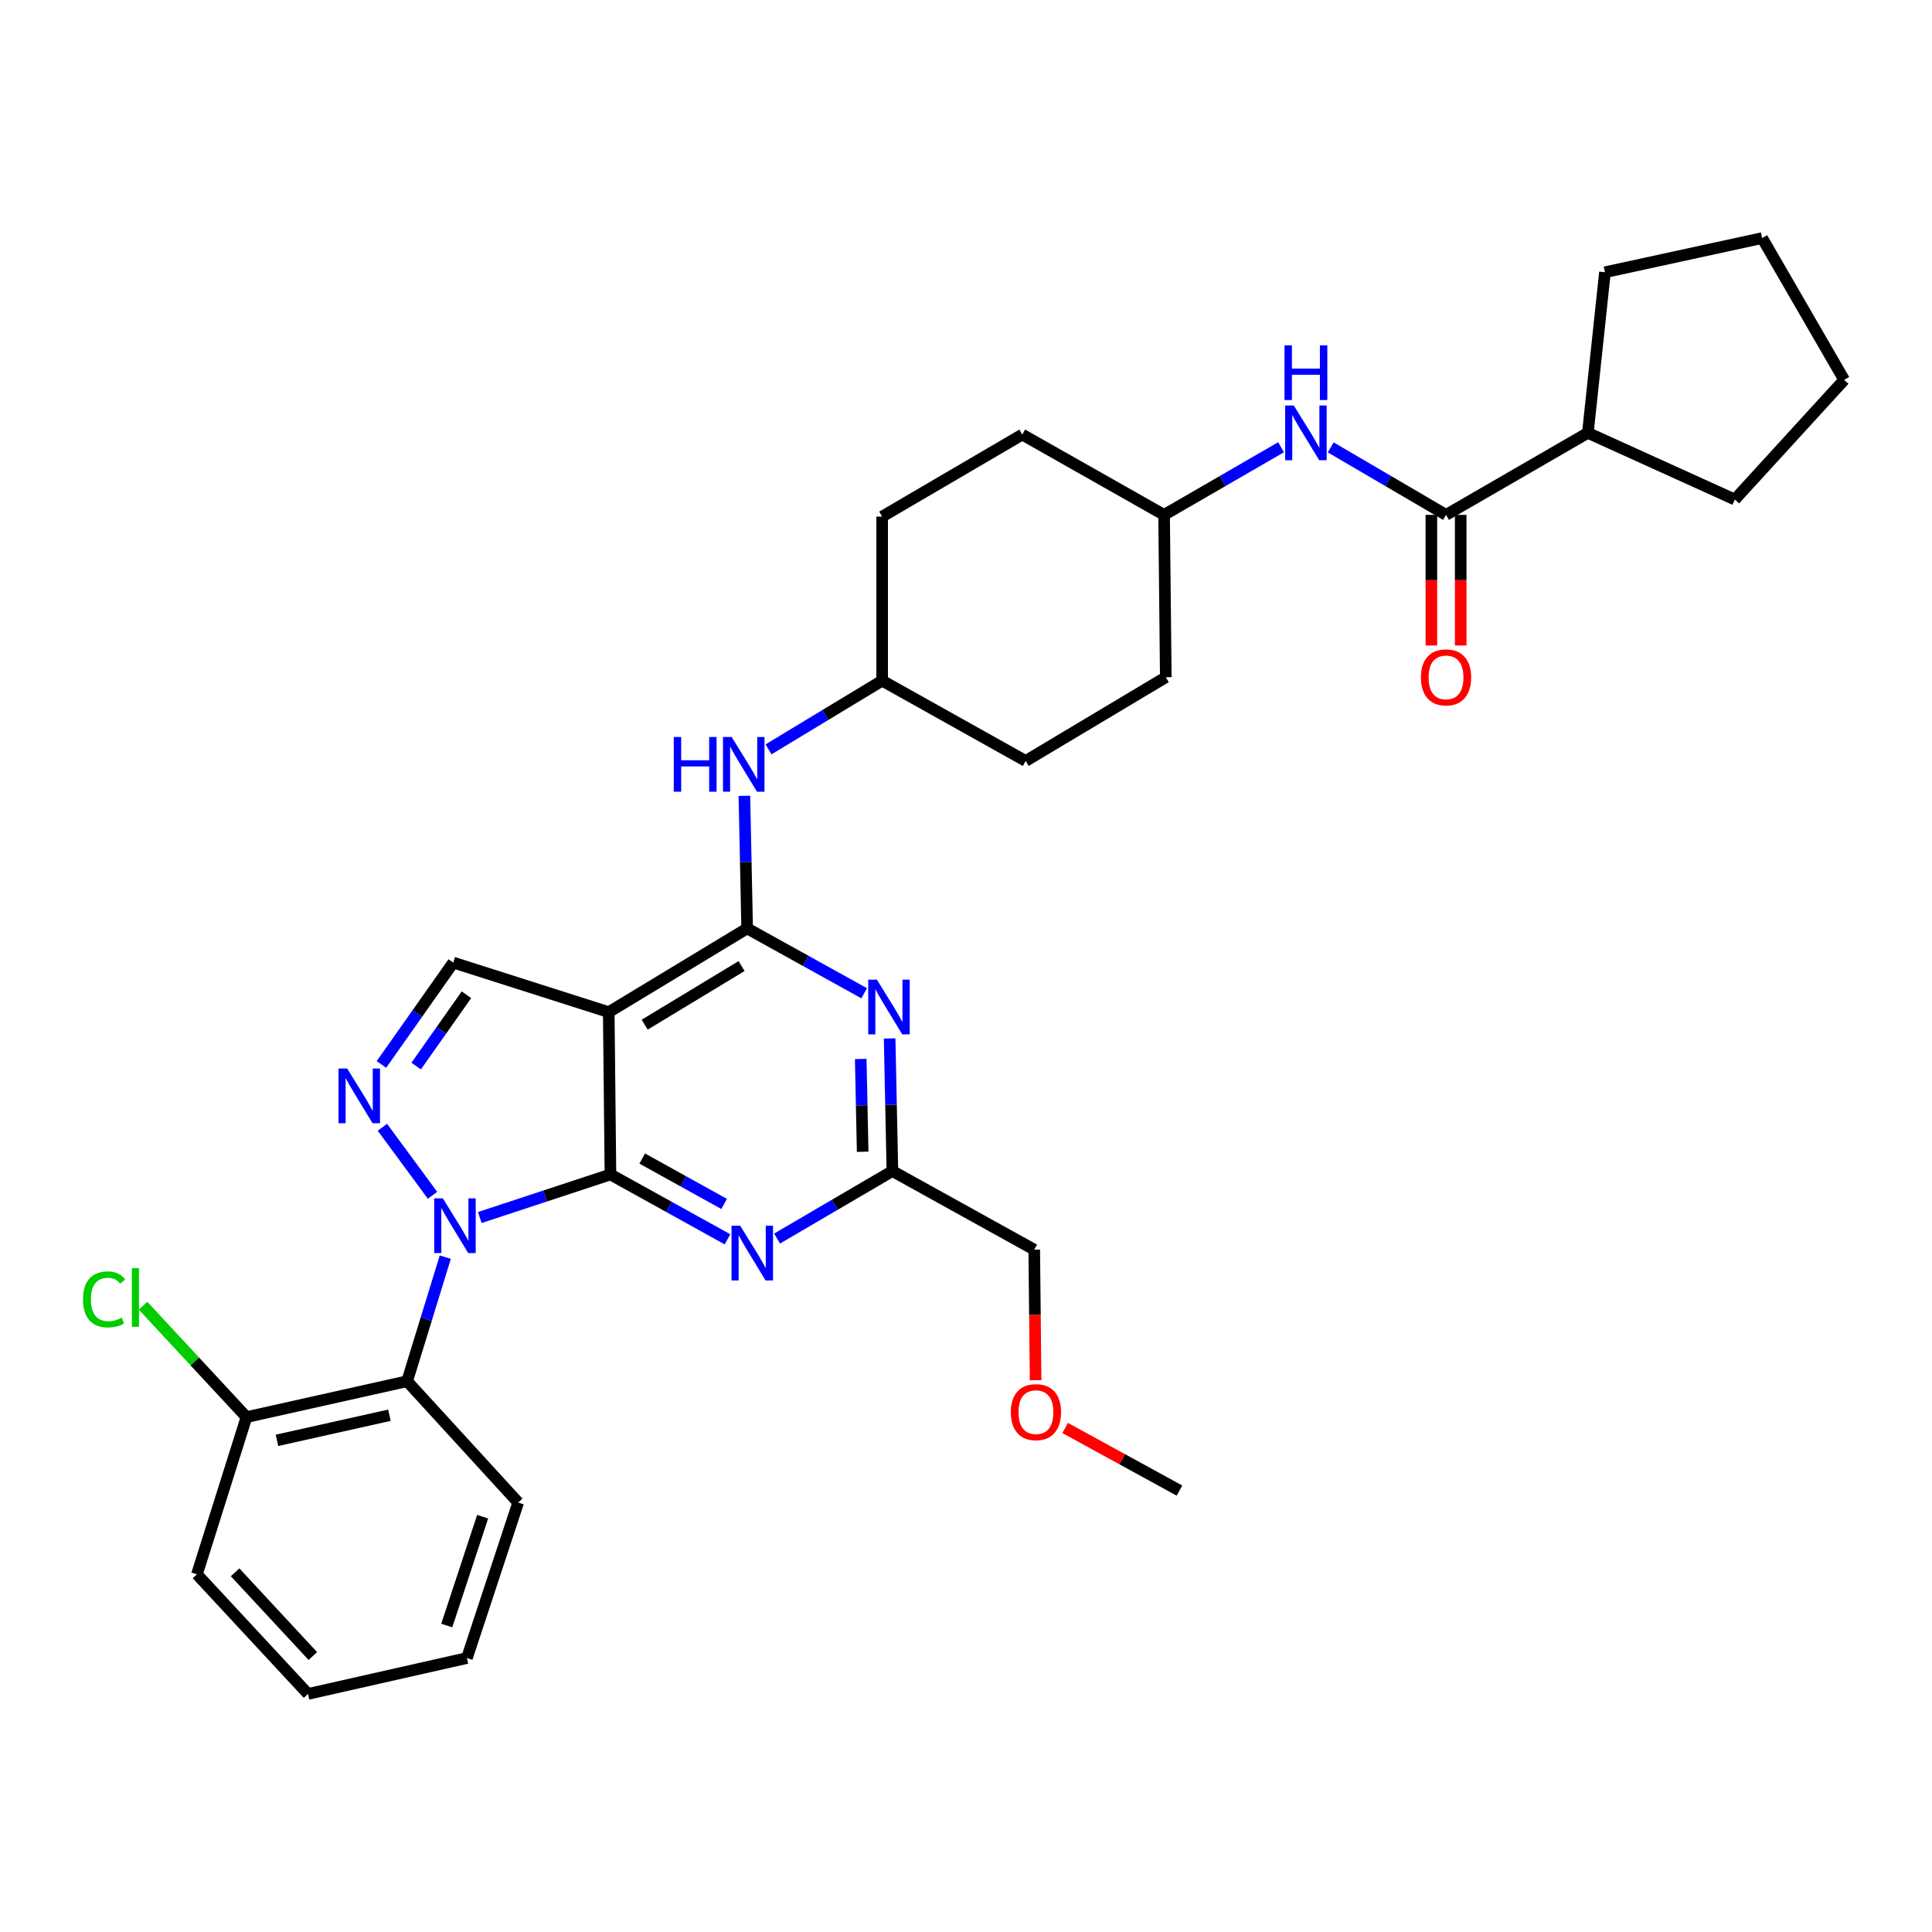 <?xml version='1.0' encoding='iso-8859-1'?>
<svg version='1.1' baseProfile='full'
              xmlns='http://www.w3.org/2000/svg'
                      xmlns:rdkit='http://www.rdkit.org/xml'
                      xmlns:xlink='http://www.w3.org/1999/xlink'
                  xml:space='preserve'
width='1000px' height='1000px' viewBox='0 0 1000 1000'>
<!-- END OF HEADER -->
<rect style='opacity:1.0;fill:#FFFFFF;stroke:none' width='1000' height='1000' x='0' y='0'> </rect>
<path class='bond-0' d='M 663.079,231.487 L 632.803,248.995' style='fill:none;fill-rule:evenodd;stroke:#0000FF;stroke-width:6px;stroke-linecap:butt;stroke-linejoin:miter;stroke-opacity:1' />
<path class='bond-0' d='M 632.803,248.995 L 602.528,266.502' style='fill:none;fill-rule:evenodd;stroke:#000000;stroke-width:6px;stroke-linecap:butt;stroke-linejoin:miter;stroke-opacity:1' />
<path class='bond-1' d='M 688.78,231.566 L 718.622,249.034' style='fill:none;fill-rule:evenodd;stroke:#0000FF;stroke-width:6px;stroke-linecap:butt;stroke-linejoin:miter;stroke-opacity:1' />
<path class='bond-1' d='M 718.622,249.034 L 748.464,266.502' style='fill:none;fill-rule:evenodd;stroke:#000000;stroke-width:6px;stroke-linecap:butt;stroke-linejoin:miter;stroke-opacity:1' />
<path class='bond-2' d='M 821.875,224.05 L 897.934,258.55' style='fill:none;fill-rule:evenodd;stroke:#000000;stroke-width:6px;stroke-linecap:butt;stroke-linejoin:miter;stroke-opacity:1' />
<path class='bond-3' d='M 821.875,224.05 L 830.721,140.916' style='fill:none;fill-rule:evenodd;stroke:#000000;stroke-width:6px;stroke-linecap:butt;stroke-linejoin:miter;stroke-opacity:1' />
<path class='bond-4' d='M 821.875,224.05 L 748.464,266.502' style='fill:none;fill-rule:evenodd;stroke:#000000;stroke-width:6px;stroke-linecap:butt;stroke-linejoin:miter;stroke-opacity:1' />
<path class='bond-5' d='M 740.874,266.502 L 740.874,300.306' style='fill:none;fill-rule:evenodd;stroke:#000000;stroke-width:6px;stroke-linecap:butt;stroke-linejoin:miter;stroke-opacity:1' />
<path class='bond-5' d='M 740.874,300.306 L 740.874,334.11' style='fill:none;fill-rule:evenodd;stroke:#FF0000;stroke-width:6px;stroke-linecap:butt;stroke-linejoin:miter;stroke-opacity:1' />
<path class='bond-5' d='M 756.054,266.502 L 756.054,300.306' style='fill:none;fill-rule:evenodd;stroke:#000000;stroke-width:6px;stroke-linecap:butt;stroke-linejoin:miter;stroke-opacity:1' />
<path class='bond-5' d='M 756.054,300.306 L 756.054,334.11' style='fill:none;fill-rule:evenodd;stroke:#FF0000;stroke-width:6px;stroke-linecap:butt;stroke-linejoin:miter;stroke-opacity:1' />
<path class='bond-6' d='M 897.934,258.55 L 954.545,196.634' style='fill:none;fill-rule:evenodd;stroke:#000000;stroke-width:6px;stroke-linecap:butt;stroke-linejoin:miter;stroke-opacity:1' />
<path class='bond-7' d='M 830.721,140.916 L 912.093,123.223' style='fill:none;fill-rule:evenodd;stroke:#000000;stroke-width:6px;stroke-linecap:butt;stroke-linejoin:miter;stroke-opacity:1' />
<path class='bond-8' d='M 530.888,393.869 L 603.414,350.53' style='fill:none;fill-rule:evenodd;stroke:#000000;stroke-width:6px;stroke-linecap:butt;stroke-linejoin:miter;stroke-opacity:1' />
<path class='bond-9' d='M 530.888,393.869 L 456.6,352.301' style='fill:none;fill-rule:evenodd;stroke:#000000;stroke-width:6px;stroke-linecap:butt;stroke-linejoin:miter;stroke-opacity:1' />
<path class='bond-10' d='M 385.299,411.914 L 386.011,446.23' style='fill:none;fill-rule:evenodd;stroke:#0000FF;stroke-width:6px;stroke-linecap:butt;stroke-linejoin:miter;stroke-opacity:1' />
<path class='bond-10' d='M 386.011,446.23 L 386.723,480.545' style='fill:none;fill-rule:evenodd;stroke:#000000;stroke-width:6px;stroke-linecap:butt;stroke-linejoin:miter;stroke-opacity:1' />
<path class='bond-11' d='M 397.794,387.869 L 427.197,370.085' style='fill:none;fill-rule:evenodd;stroke:#0000FF;stroke-width:6px;stroke-linecap:butt;stroke-linejoin:miter;stroke-opacity:1' />
<path class='bond-11' d='M 427.197,370.085 L 456.6,352.301' style='fill:none;fill-rule:evenodd;stroke:#000000;stroke-width:6px;stroke-linecap:butt;stroke-linejoin:miter;stroke-opacity:1' />
<path class='bond-12' d='M 603.414,350.53 L 602.528,266.502' style='fill:none;fill-rule:evenodd;stroke:#000000;stroke-width:6px;stroke-linecap:butt;stroke-linejoin:miter;stroke-opacity:1' />
<path class='bond-13' d='M 376.541,641.47 L 346.255,624.686' style='fill:none;fill-rule:evenodd;stroke:#0000FF;stroke-width:6px;stroke-linecap:butt;stroke-linejoin:miter;stroke-opacity:1' />
<path class='bond-13' d='M 346.255,624.686 L 315.969,607.902' style='fill:none;fill-rule:evenodd;stroke:#000000;stroke-width:6px;stroke-linecap:butt;stroke-linejoin:miter;stroke-opacity:1' />
<path class='bond-13' d='M 374.813,623.157 L 353.613,611.409' style='fill:none;fill-rule:evenodd;stroke:#0000FF;stroke-width:6px;stroke-linecap:butt;stroke-linejoin:miter;stroke-opacity:1' />
<path class='bond-13' d='M 353.613,611.409 L 332.413,599.66' style='fill:none;fill-rule:evenodd;stroke:#000000;stroke-width:6px;stroke-linecap:butt;stroke-linejoin:miter;stroke-opacity:1' />
<path class='bond-14' d='M 402.221,641.068 L 432.063,623.6' style='fill:none;fill-rule:evenodd;stroke:#0000FF;stroke-width:6px;stroke-linecap:butt;stroke-linejoin:miter;stroke-opacity:1' />
<path class='bond-14' d='M 432.063,623.6 L 461.905,606.131' style='fill:none;fill-rule:evenodd;stroke:#000000;stroke-width:6px;stroke-linecap:butt;stroke-linejoin:miter;stroke-opacity:1' />
<path class='bond-15' d='M 461.905,606.131 L 535.316,646.821' style='fill:none;fill-rule:evenodd;stroke:#000000;stroke-width:6px;stroke-linecap:butt;stroke-linejoin:miter;stroke-opacity:1' />
<path class='bond-16' d='M 461.905,606.131 L 461.189,571.82' style='fill:none;fill-rule:evenodd;stroke:#000000;stroke-width:6px;stroke-linecap:butt;stroke-linejoin:miter;stroke-opacity:1' />
<path class='bond-16' d='M 461.189,571.82 L 460.474,537.509' style='fill:none;fill-rule:evenodd;stroke:#0000FF;stroke-width:6px;stroke-linecap:butt;stroke-linejoin:miter;stroke-opacity:1' />
<path class='bond-16' d='M 446.514,596.155 L 446.013,572.137' style='fill:none;fill-rule:evenodd;stroke:#000000;stroke-width:6px;stroke-linecap:butt;stroke-linejoin:miter;stroke-opacity:1' />
<path class='bond-16' d='M 446.013,572.137 L 445.512,548.119' style='fill:none;fill-rule:evenodd;stroke:#0000FF;stroke-width:6px;stroke-linecap:butt;stroke-linejoin:miter;stroke-opacity:1' />
<path class='bond-17' d='M 447.296,514.112 L 417.01,497.328' style='fill:none;fill-rule:evenodd;stroke:#0000FF;stroke-width:6px;stroke-linecap:butt;stroke-linejoin:miter;stroke-opacity:1' />
<path class='bond-17' d='M 417.01,497.328 L 386.723,480.545' style='fill:none;fill-rule:evenodd;stroke:#000000;stroke-width:6px;stroke-linecap:butt;stroke-linejoin:miter;stroke-opacity:1' />
<path class='bond-18' d='M 386.723,480.545 L 315.083,523.883' style='fill:none;fill-rule:evenodd;stroke:#000000;stroke-width:6px;stroke-linecap:butt;stroke-linejoin:miter;stroke-opacity:1' />
<path class='bond-18' d='M 383.834,500.033 L 333.686,530.37' style='fill:none;fill-rule:evenodd;stroke:#000000;stroke-width:6px;stroke-linecap:butt;stroke-linejoin:miter;stroke-opacity:1' />
<path class='bond-19' d='M 234.606,498.229 L 216.017,524.59' style='fill:none;fill-rule:evenodd;stroke:#000000;stroke-width:6px;stroke-linecap:butt;stroke-linejoin:miter;stroke-opacity:1' />
<path class='bond-19' d='M 216.017,524.59 L 197.428,550.95' style='fill:none;fill-rule:evenodd;stroke:#0000FF;stroke-width:6px;stroke-linecap:butt;stroke-linejoin:miter;stroke-opacity:1' />
<path class='bond-19' d='M 241.435,514.885 L 228.422,533.338' style='fill:none;fill-rule:evenodd;stroke:#000000;stroke-width:6px;stroke-linecap:butt;stroke-linejoin:miter;stroke-opacity:1' />
<path class='bond-19' d='M 228.422,533.338 L 215.41,551.79' style='fill:none;fill-rule:evenodd;stroke:#0000FF;stroke-width:6px;stroke-linecap:butt;stroke-linejoin:miter;stroke-opacity:1' />
<path class='bond-20' d='M 234.606,498.229 L 315.083,523.883' style='fill:none;fill-rule:evenodd;stroke:#000000;stroke-width:6px;stroke-linecap:butt;stroke-linejoin:miter;stroke-opacity:1' />
<path class='bond-21' d='M 197.927,583.468 L 223.882,618.69' style='fill:none;fill-rule:evenodd;stroke:#0000FF;stroke-width:6px;stroke-linecap:butt;stroke-linejoin:miter;stroke-opacity:1' />
<path class='bond-22' d='M 248.341,630.195 L 282.155,619.048' style='fill:none;fill-rule:evenodd;stroke:#0000FF;stroke-width:6px;stroke-linecap:butt;stroke-linejoin:miter;stroke-opacity:1' />
<path class='bond-22' d='M 282.155,619.048 L 315.969,607.902' style='fill:none;fill-rule:evenodd;stroke:#000000;stroke-width:6px;stroke-linecap:butt;stroke-linejoin:miter;stroke-opacity:1' />
<path class='bond-23' d='M 230.479,650.698 L 220.601,682.809' style='fill:none;fill-rule:evenodd;stroke:#0000FF;stroke-width:6px;stroke-linecap:butt;stroke-linejoin:miter;stroke-opacity:1' />
<path class='bond-23' d='M 220.601,682.809 L 210.723,714.919' style='fill:none;fill-rule:evenodd;stroke:#000000;stroke-width:6px;stroke-linecap:butt;stroke-linejoin:miter;stroke-opacity:1' />
<path class='bond-24' d='M 315.969,607.902 L 315.083,523.883' style='fill:none;fill-rule:evenodd;stroke:#000000;stroke-width:6px;stroke-linecap:butt;stroke-linejoin:miter;stroke-opacity:1' />
<path class='bond-25' d='M 535.316,646.821 L 535.672,680.621' style='fill:none;fill-rule:evenodd;stroke:#000000;stroke-width:6px;stroke-linecap:butt;stroke-linejoin:miter;stroke-opacity:1' />
<path class='bond-25' d='M 535.672,680.621 L 536.028,714.421' style='fill:none;fill-rule:evenodd;stroke:#FF0000;stroke-width:6px;stroke-linecap:butt;stroke-linejoin:miter;stroke-opacity:1' />
<path class='bond-26' d='M 551.319,739.12 L 580.904,755.321' style='fill:none;fill-rule:evenodd;stroke:#FF0000;stroke-width:6px;stroke-linecap:butt;stroke-linejoin:miter;stroke-opacity:1' />
<path class='bond-26' d='M 580.904,755.321 L 610.489,771.523' style='fill:none;fill-rule:evenodd;stroke:#000000;stroke-width:6px;stroke-linecap:butt;stroke-linejoin:miter;stroke-opacity:1' />
<path class='bond-27' d='M 210.723,714.919 L 127.58,733.498' style='fill:none;fill-rule:evenodd;stroke:#000000;stroke-width:6px;stroke-linecap:butt;stroke-linejoin:miter;stroke-opacity:1' />
<path class='bond-27' d='M 201.562,732.52 L 143.362,745.525' style='fill:none;fill-rule:evenodd;stroke:#000000;stroke-width:6px;stroke-linecap:butt;stroke-linejoin:miter;stroke-opacity:1' />
<path class='bond-28' d='M 210.723,714.919 L 268.212,777.713' style='fill:none;fill-rule:evenodd;stroke:#000000;stroke-width:6px;stroke-linecap:butt;stroke-linejoin:miter;stroke-opacity:1' />
<path class='bond-29' d='M 127.58,733.498 L 100.812,704.668' style='fill:none;fill-rule:evenodd;stroke:#000000;stroke-width:6px;stroke-linecap:butt;stroke-linejoin:miter;stroke-opacity:1' />
<path class='bond-29' d='M 100.812,704.668 L 74.044,675.838' style='fill:none;fill-rule:evenodd;stroke:#00CC00;stroke-width:6px;stroke-linecap:butt;stroke-linejoin:miter;stroke-opacity:1' />
<path class='bond-30' d='M 127.58,733.498 L 101.935,814.861' style='fill:none;fill-rule:evenodd;stroke:#000000;stroke-width:6px;stroke-linecap:butt;stroke-linejoin:miter;stroke-opacity:1' />
<path class='bond-31' d='M 268.212,777.713 L 241.681,858.199' style='fill:none;fill-rule:evenodd;stroke:#000000;stroke-width:6px;stroke-linecap:butt;stroke-linejoin:miter;stroke-opacity:1' />
<path class='bond-31' d='M 249.816,785.033 L 231.244,841.374' style='fill:none;fill-rule:evenodd;stroke:#000000;stroke-width:6px;stroke-linecap:butt;stroke-linejoin:miter;stroke-opacity:1' />
<path class='bond-32' d='M 101.935,814.861 L 159.424,876.777' style='fill:none;fill-rule:evenodd;stroke:#000000;stroke-width:6px;stroke-linecap:butt;stroke-linejoin:miter;stroke-opacity:1' />
<path class='bond-32' d='M 121.682,813.82 L 161.925,857.161' style='fill:none;fill-rule:evenodd;stroke:#000000;stroke-width:6px;stroke-linecap:butt;stroke-linejoin:miter;stroke-opacity:1' />
<path class='bond-33' d='M 241.681,858.199 L 159.424,876.777' style='fill:none;fill-rule:evenodd;stroke:#000000;stroke-width:6px;stroke-linecap:butt;stroke-linejoin:miter;stroke-opacity:1' />
<path class='bond-34' d='M 602.528,266.502 L 529.126,224.935' style='fill:none;fill-rule:evenodd;stroke:#000000;stroke-width:6px;stroke-linecap:butt;stroke-linejoin:miter;stroke-opacity:1' />
<path class='bond-35' d='M 529.126,224.935 L 456.6,267.388' style='fill:none;fill-rule:evenodd;stroke:#000000;stroke-width:6px;stroke-linecap:butt;stroke-linejoin:miter;stroke-opacity:1' />
<path class='bond-36' d='M 456.6,267.388 L 456.6,352.301' style='fill:none;fill-rule:evenodd;stroke:#000000;stroke-width:6px;stroke-linecap:butt;stroke-linejoin:miter;stroke-opacity:1' />
<path class='bond-37' d='M 912.093,123.223 L 954.545,196.634' style='fill:none;fill-rule:evenodd;stroke:#000000;stroke-width:6px;stroke-linecap:butt;stroke-linejoin:miter;stroke-opacity:1' />
<path  class='atom-0' d='M 669.679 209.89
L 678.959 224.89
Q 679.879 226.37, 681.359 229.05
Q 682.839 231.73, 682.919 231.89
L 682.919 209.89
L 686.679 209.89
L 686.679 238.21
L 682.799 238.21
L 672.839 221.81
Q 671.679 219.89, 670.439 217.69
Q 669.239 215.49, 668.879 214.81
L 668.879 238.21
L 665.199 238.21
L 665.199 209.89
L 669.679 209.89
' fill='#0000FF'/>
<path  class='atom-0' d='M 664.859 178.738
L 668.699 178.738
L 668.699 190.778
L 683.179 190.778
L 683.179 178.738
L 687.019 178.738
L 687.019 207.058
L 683.179 207.058
L 683.179 193.978
L 668.699 193.978
L 668.699 207.058
L 664.859 207.058
L 664.859 178.738
' fill='#0000FF'/>
<path  class='atom-3' d='M 735.464 350.61
Q 735.464 343.81, 738.824 340.01
Q 742.184 336.21, 748.464 336.21
Q 754.744 336.21, 758.104 340.01
Q 761.464 343.81, 761.464 350.61
Q 761.464 357.49, 758.064 361.41
Q 754.664 365.29, 748.464 365.29
Q 742.224 365.29, 738.824 361.41
Q 735.464 357.53, 735.464 350.61
M 748.464 362.09
Q 752.784 362.09, 755.104 359.21
Q 757.464 356.29, 757.464 350.61
Q 757.464 345.05, 755.104 342.25
Q 752.784 339.41, 748.464 339.41
Q 744.144 339.41, 741.784 342.21
Q 739.464 345.01, 739.464 350.61
Q 739.464 356.33, 741.784 359.21
Q 744.144 362.09, 748.464 362.09
' fill='#FF0000'/>
<path  class='atom-7' d='M 348.741 381.471
L 352.581 381.471
L 352.581 393.511
L 367.061 393.511
L 367.061 381.471
L 370.901 381.471
L 370.901 409.791
L 367.061 409.791
L 367.061 396.711
L 352.581 396.711
L 352.581 409.791
L 348.741 409.791
L 348.741 381.471
' fill='#0000FF'/>
<path  class='atom-7' d='M 378.701 381.471
L 387.981 396.471
Q 388.901 397.951, 390.381 400.631
Q 391.861 403.311, 391.941 403.471
L 391.941 381.471
L 395.701 381.471
L 395.701 409.791
L 391.821 409.791
L 381.861 393.391
Q 380.701 391.471, 379.461 389.271
Q 378.261 387.071, 377.901 386.391
L 377.901 409.791
L 374.221 409.791
L 374.221 381.471
L 378.701 381.471
' fill='#0000FF'/>
<path  class='atom-9' d='M 383.12 634.424
L 392.4 649.424
Q 393.32 650.904, 394.8 653.584
Q 396.28 656.264, 396.36 656.424
L 396.36 634.424
L 400.12 634.424
L 400.12 662.744
L 396.24 662.744
L 386.28 646.344
Q 385.12 644.424, 383.88 642.224
Q 382.68 640.024, 382.32 639.344
L 382.32 662.744
L 378.64 662.744
L 378.64 634.424
L 383.12 634.424
' fill='#0000FF'/>
<path  class='atom-11' d='M 453.874 507.066
L 463.154 522.066
Q 464.074 523.546, 465.554 526.226
Q 467.034 528.906, 467.114 529.066
L 467.114 507.066
L 470.874 507.066
L 470.874 535.386
L 466.994 535.386
L 457.034 518.986
Q 455.874 517.066, 454.634 514.866
Q 453.434 512.666, 453.074 511.986
L 453.074 535.386
L 449.394 535.386
L 449.394 507.066
L 453.874 507.066
' fill='#0000FF'/>
<path  class='atom-14' d='M 179.695 553.061
L 188.975 568.061
Q 189.895 569.541, 191.375 572.221
Q 192.855 574.901, 192.935 575.061
L 192.935 553.061
L 196.695 553.061
L 196.695 581.381
L 192.815 581.381
L 182.855 564.981
Q 181.695 563.061, 180.455 560.861
Q 179.255 558.661, 178.895 557.981
L 178.895 581.381
L 175.215 581.381
L 175.215 553.061
L 179.695 553.061
' fill='#0000FF'/>
<path  class='atom-15' d='M 229.223 620.273
L 238.503 635.273
Q 239.423 636.753, 240.903 639.433
Q 242.383 642.113, 242.463 642.273
L 242.463 620.273
L 246.223 620.273
L 246.223 648.593
L 242.343 648.593
L 232.383 632.193
Q 231.223 630.273, 229.983 628.073
Q 228.783 625.873, 228.423 625.193
L 228.423 648.593
L 224.743 648.593
L 224.743 620.273
L 229.223 620.273
' fill='#0000FF'/>
<path  class='atom-19' d='M 523.201 730.921
Q 523.201 724.121, 526.561 720.321
Q 529.921 716.521, 536.201 716.521
Q 542.481 716.521, 545.841 720.321
Q 549.201 724.121, 549.201 730.921
Q 549.201 737.801, 545.801 741.721
Q 542.401 745.601, 536.201 745.601
Q 529.961 745.601, 526.561 741.721
Q 523.201 737.841, 523.201 730.921
M 536.201 742.401
Q 540.521 742.401, 542.841 739.521
Q 545.201 736.601, 545.201 730.921
Q 545.201 725.361, 542.841 722.561
Q 540.521 719.721, 536.201 719.721
Q 531.881 719.721, 529.521 722.521
Q 527.201 725.321, 527.201 730.921
Q 527.201 736.641, 529.521 739.521
Q 531.881 742.401, 536.201 742.401
' fill='#FF0000'/>
<path  class='atom-23' d='M 42.971 672.561
Q 42.971 665.521, 46.251 661.841
Q 49.571 658.121, 55.851 658.121
Q 61.691 658.121, 64.811 662.241
L 62.171 664.401
Q 59.891 661.401, 55.851 661.401
Q 51.571 661.401, 49.291 664.281
Q 47.051 667.121, 47.051 672.561
Q 47.051 678.161, 49.371 681.041
Q 51.731 683.921, 56.291 683.921
Q 59.411 683.921, 63.051 682.041
L 64.171 685.041
Q 62.691 686.001, 60.451 686.561
Q 58.211 687.121, 55.731 687.121
Q 49.571 687.121, 46.251 683.361
Q 42.971 679.601, 42.971 672.561
' fill='#00CC00'/>
<path  class='atom-23' d='M 68.251 656.401
L 71.931 656.401
L 71.931 686.761
L 68.251 686.761
L 68.251 656.401
' fill='#00CC00'/>
</svg>
